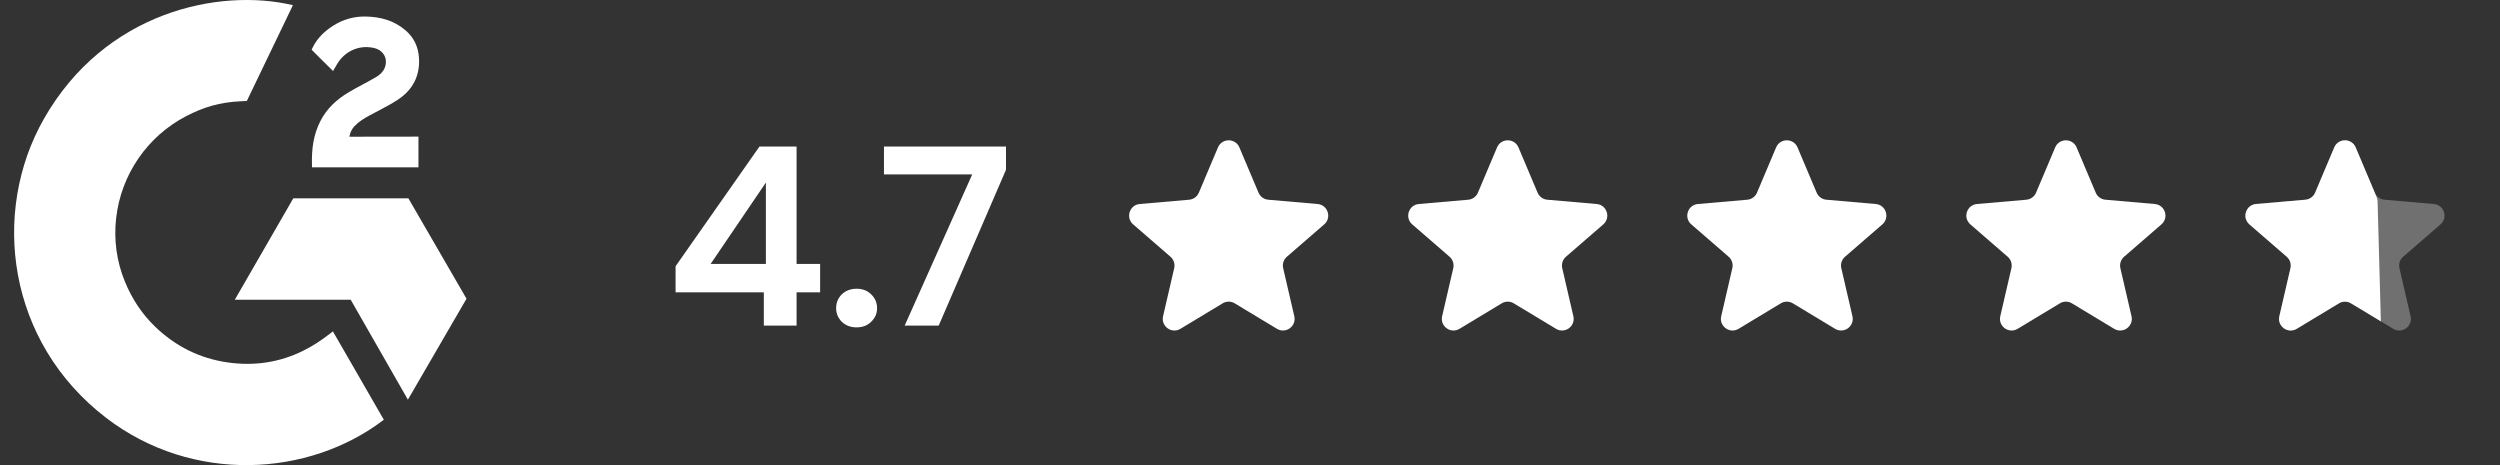<?xml version="1.0" encoding="UTF-8"?>
<svg id="Layer_1" data-name="Layer 1" xmlns="http://www.w3.org/2000/svg" version="1.1" viewBox="0 0 215 40">
  <rect x="0" y="0" width="215" height="40" fill="#333333" stroke="none"/>
  <defs>
    <style>
      .cls-1 {
        fill-opacity: .3;
      }

      .cls-1, .cls-2 {
        fill: #fff;
        stroke-width: 0px;
      }
    </style>
  </defs>
  <path class="cls-2" d="M65.69,28v-2.86h-7.59v-2.244l7.216-10.296h3.19v10.098h2.024v2.442h-2.024v2.86h-2.816ZM61.114,22.698h4.752v-6.996l-4.752,6.996ZM73.668,28.154c-.513,0-.939-.161-1.276-.484-.323-.323-.484-.711-.484-1.166,0-.469.161-.865.484-1.188.337-.323.763-.484,1.276-.484s.931.161,1.254.484c.337.323.506.719.506,1.188,0,.455-.169.843-.506,1.166-.323.323-.741.484-1.254.484ZM77.803,28l5.808-13.002h-7.59v-2.398h10.494v2.002l-5.786,13.398h-2.926Z"/>
  <path class="cls-2" d="M101.515,28.279c-.757.456-1.69-.221-1.491-1.082l.957-4.136c.083-.361-.04-.738-.319-.981l-3.211-2.783c-.668-.579-.312-1.675.569-1.752l4.246-.369c.37-.032.691-.266.835-.607l1.644-3.891c.345-.814,1.498-.814,1.843,0l1.644,3.891c.144.341.465.575.835.607l4.246.369c.88.076,1.236,1.173.569,1.752l-3.211,2.783c-.279.243-.402.62-.319.981l.957,4.136c.199.861-.734,1.538-1.491,1.082l-3.635-2.193c-.318-.192-.715-.192-1.033,0l-3.635,2.193Z"/>
  <path class="cls-2" d="M125.515,28.279c-.757.456-1.69-.221-1.491-1.082l.957-4.136c.083-.361-.04-.738-.319-.981l-3.211-2.783c-.667-.579-.311-1.675.569-1.752l4.246-.369c.37-.032.691-.266.835-.607l1.644-3.891c.345-.814,1.498-.814,1.843,0l1.644,3.891c.144.341.465.575.835.607l4.246.369c.88.076,1.236,1.173.569,1.752l-3.211,2.783c-.279.243-.402.62-.319.981l.957,4.136c.199.861-.734,1.538-1.491,1.082l-3.635-2.193c-.318-.192-.715-.192-1.033,0l-3.635,2.193Z"/>
  <path class="cls-2" d="M149.515,28.279c-.757.456-1.69-.221-1.491-1.082l.957-4.136c.083-.361-.04-.738-.319-.981l-3.211-2.783c-.667-.579-.311-1.675.569-1.752l4.246-.369c.37-.032.691-.266.835-.607l1.644-3.891c.345-.814,1.498-.814,1.843,0l1.644,3.891c.144.341.465.575.835.607l4.246.369c.88.076,1.236,1.173.569,1.752l-3.211,2.783c-.279.243-.402.62-.319.981l.957,4.136c.199.861-.734,1.538-1.491,1.082l-3.635-2.193c-.318-.192-.715-.192-1.033,0l-3.635,2.193Z"/>
  <path class="cls-2" d="M173.515,28.279c-.757.456-1.69-.221-1.491-1.082l.957-4.136c.083-.361-.04-.738-.319-.981l-3.211-2.783c-.667-.579-.311-1.675.569-1.752l4.246-.369c.37-.032.691-.266.835-.607l1.644-3.891c.345-.814,1.498-.814,1.843,0l1.644,3.891c.144.341.465.575.835.607l4.246.369c.88.076,1.236,1.173.569,1.752l-3.211,2.783c-.279.243-.402.62-.319.981l.957,4.136c.199.861-.734,1.538-1.491,1.082l-3.635-2.193c-.318-.192-.715-.192-1.033,0l-3.635,2.193Z"/>
  <path class="cls-1" d="M197.515,28.279c-.757.456-1.69-.221-1.491-1.082l.957-4.136c.083-.361-.04-.738-.319-.981l-3.211-2.783c-.667-.579-.311-1.675.569-1.752l4.246-.369c.37-.032.691-.266.835-.607l1.644-3.891c.345-.814,1.498-.814,1.843,0l1.644,3.891c.144.341.465.575.835.607l4.246.369c.88.076,1.236,1.173.569,1.752l-3.211,2.783c-.279.243-.402.62-.319.981l.957,4.136c.199.861-.734,1.538-1.491,1.082l-3.635-2.193c-.318-.192-.715-.192-1.033,0l-3.635,2.193Z"/>
  <path class="cls-2" d="M197.515,28.279c-.757.456-1.69-.221-1.491-1.082l.957-4.136c.083-.361-.04-.738-.319-.981l-3.211-2.783c-.667-.579-.311-1.675.569-1.752l4.246-.369c.37-.032.691-.266.835-.607l1.644-3.891c.345-.814,1.498-.814,1.843,0l1.805,4.272c.049.115.075.237.079.362l.282,10.324-2.571-1.551c-.318-.192-.715-.192-1.033,0l-3.635,2.193Z"/>
  <g id="Layer_2" data-name="Layer 2">
    <g id="Layer_1-2" data-name="Layer 1-2">
      <path class="cls-2" d="M28.629,28.498c1.471,2.553,2.926,5.078,4.38,7.599-6.438,4.929-16.454,5.525-23.869-.152C.607,29.409-.795,18.255,3.773,10.225,9.028.99,18.86-1.052,25.191.445c-.171.372-3.963,8.238-3.963,8.238,0,0-.3.02-.469.023-1.871.079-3.265.515-4.759,1.287-3.328,1.736-5.578,5.01-6.008,8.739-.221,1.862.037,3.75.748,5.486.602,1.467,1.453,2.77,2.594,3.87,1.75,1.689,3.833,2.735,6.248,3.081,2.286.328,4.485.003,6.546-1.032.773-.388,1.43-.816,2.199-1.404.098-.063.185-.144.303-.235Z"/>
      <path class="cls-2" d="M28.643,6.105c-.374-.368-.72-.707-1.064-1.048-.206-.203-.404-.415-.614-.614-.075-.072-.164-.17-.164-.17,0,0,.072-.152.102-.214.403-.809,1.035-1.4,1.784-1.871.829-.524,1.794-.791,2.774-.766,1.254.025,2.42.337,3.404,1.178.726.621,1.099,1.408,1.165,2.349.109,1.586-.547,2.801-1.85,3.649-.766.499-1.592.884-2.42,1.341-.457.252-.847.474-1.294.93-.393.458-.412.889-.412.889l5.933-.008v2.642h-9.158v-.255c-.035-1.299.117-2.521.711-3.7.547-1.082,1.397-1.874,2.418-2.484.787-.47,1.615-.87,2.403-1.337.486-.288.83-.711.827-1.324,0-.526-.383-.994-.93-1.14-1.29-.348-2.603.207-3.285,1.388-.1.172-.201.344-.33.564Z"/>
      <polygon class="cls-2" points="40.12 25.689 35.12 17.054 25.225 17.054 20.193 25.778 30.16 25.778 35.079 34.372 40.12 25.689"/>
    </g>
  </g>
</svg>
